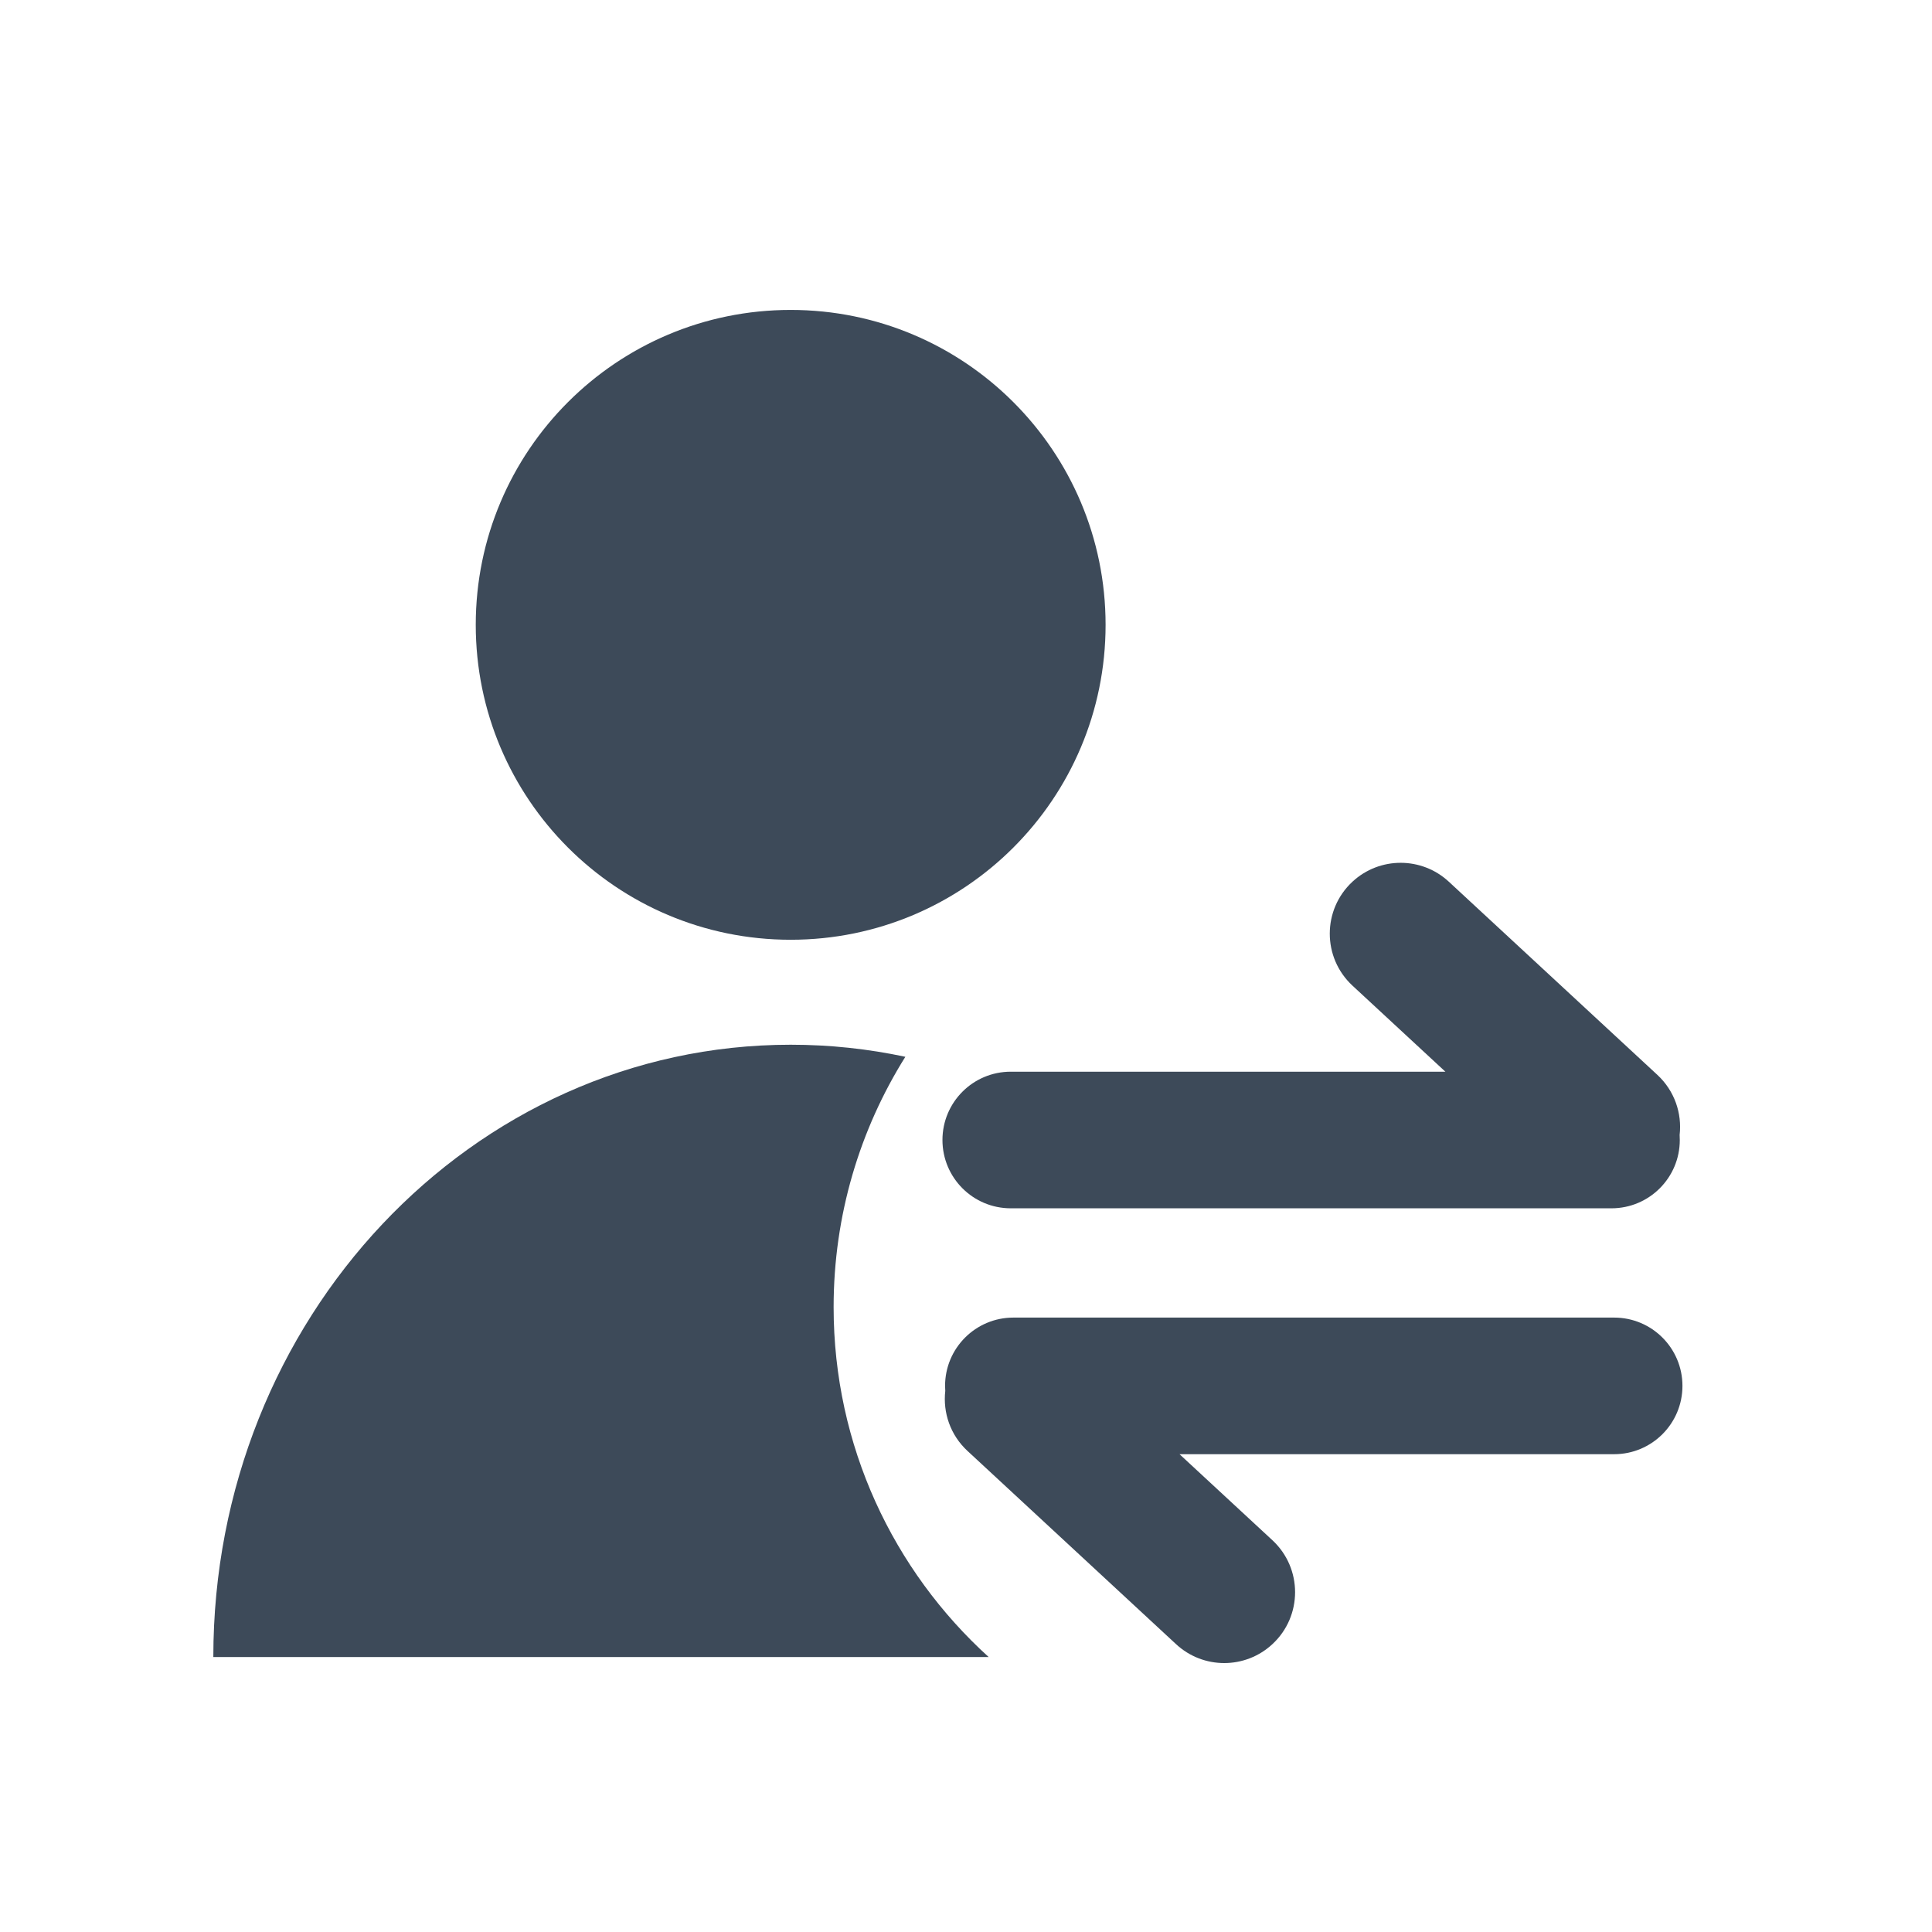 <svg width="48" height="48" viewBox="0 0 48 48" fill="none" xmlns="http://www.w3.org/2000/svg">
<path d="M19.644 25.956C20.619 25.956 21.572 26.059 22.493 26.256C21.364 28.059 20.711 30.191 20.711 32.476C20.711 35.922 22.197 39.022 24.563 41.169H5.3C5.3 32.767 11.722 25.956 19.644 25.956Z" fill="#3D4A59"/>
<path d="M11.82 15.524C11.82 19.847 15.321 23.348 19.644 23.348C23.966 23.348 27.468 19.847 27.468 15.524C27.468 11.201 23.966 7.7 19.644 7.7C15.321 7.7 11.82 11.201 11.82 15.524Z" fill="#3D4A59"/>
<path d="M33.602 21.905C34.277 21.28 35.32 21.28 35.995 21.905L41.177 26.705C41.606 27.103 41.791 27.662 41.73 28.197C41.733 28.239 41.734 28.281 41.734 28.323C41.734 29.26 40.974 30.02 40.037 30.02H25.112C24.174 30.02 23.415 29.26 23.415 28.323C23.415 27.386 24.174 26.626 25.112 26.626H35.91L33.602 24.488C32.85 23.791 32.85 22.602 33.602 21.905Z" fill="#3D4A59"/>
<path d="M40.103 36.129C41.04 36.129 41.8 35.369 41.8 34.432C41.8 33.494 41.04 32.735 40.103 32.735H25.177C24.24 32.735 23.48 33.494 23.48 34.432C23.48 34.474 23.482 34.516 23.485 34.557C23.424 35.093 23.608 35.651 24.038 36.049L29.219 40.849C29.894 41.475 30.937 41.475 31.612 40.849C32.364 40.153 32.364 38.963 31.612 38.266L29.305 36.129H40.103Z" fill="#3D4A59"/>
</svg>
